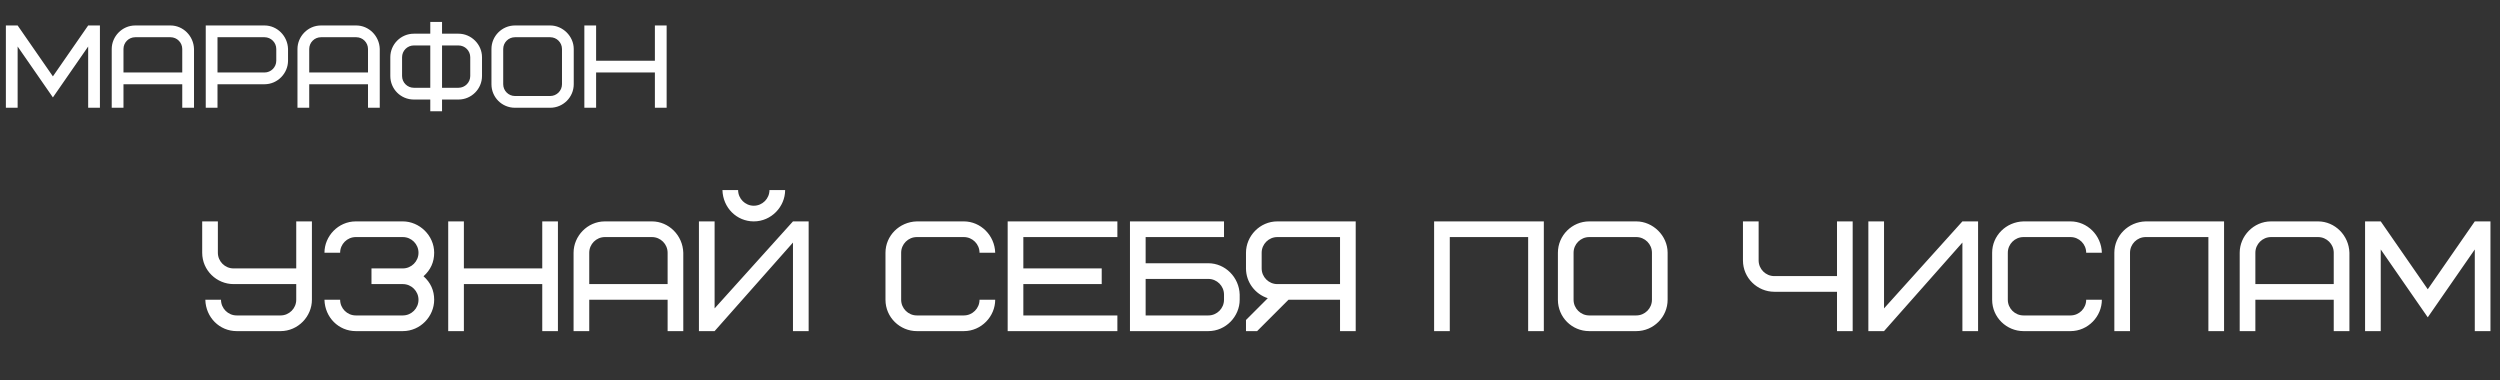 <?xml version="1.0" encoding="UTF-8"?> <svg xmlns="http://www.w3.org/2000/svg" width="1276" height="194" viewBox="0 0 1276 194" fill="none"><rect x="0" y="0" width="1276" height="194" fill="#333333" stroke="none"/> <path d="M27 49.72L45 23.74V55H51V13H45L27 38.98L9 13H3V55H9V23.74L27 49.72ZM87.023 19C90.323 19 93.023 21.7 93.023 25V37H63.023V25C63.023 21.7 65.723 19 69.023 19H87.023ZM99.023 25C98.843 18.34 93.443 13 87.023 13H69.023C62.303 13 57.023 18.64 57.023 25V55H63.023V43H93.023V55H99.023V25ZM141.012 31C141.012 34.3 138.312 37 135.012 37H111.012V19H135.012C138.312 19 141.012 21.7 141.012 25V31ZM147.012 25C146.832 18.34 141.432 13 135.012 13H105.012V55H111.012V43H135.012C141.732 43 147.012 37.36 147.012 31V25ZM181.828 19C185.128 19 187.828 21.7 187.828 25V37H157.828V25C157.828 21.7 160.528 19 163.828 19H181.828ZM193.828 25C193.648 18.34 188.248 13 181.828 13H163.828C157.108 13 151.828 18.64 151.828 25V55H157.828V43H187.828V55H193.828V25ZM211.216 44.8C207.916 44.8 205.216 42.1 205.216 38.8V29.2C205.216 25.9 207.916 23.2 211.216 23.2H219.616V44.8H211.216ZM234.016 23.2C237.316 23.2 240.016 25.9 240.016 29.2V38.8C240.016 42.1 237.316 44.8 234.016 44.8H225.616V23.2H234.016ZM219.616 17.2H211.216C204.616 17.2 199.216 22.6 199.216 29.2V38.8C199.216 45.46 204.556 50.8 211.216 50.8H219.616V56.8H225.616V50.8H234.016C240.616 50.8 246.016 45.4 246.016 38.8V29.2C246.016 22.66 240.556 17.2 234.016 17.2H225.616V11.2H219.616V17.2ZM286.838 43C286.838 46.3 284.138 49 280.838 49H262.838C259.538 49 256.838 46.3 256.838 43V25C256.838 21.7 259.538 19 262.838 19H280.838C284.138 19 286.838 21.7 286.838 25V43ZM292.838 25C292.838 18.46 287.198 13 280.838 13H262.838C256.238 13 250.838 18.4 250.838 25V43C250.838 49.66 256.178 55 262.838 55H280.838C287.438 55 292.838 49.6 292.838 43V25ZM304.254 13H298.254V55H304.254V37H334.254V55H340.254V13H334.254V31H304.254V13Z" fill="white"></path> <path d="M120.8 161C116.4 161 112.8 157.4 112.8 153H104.8C105.04 162.04 112.08 169 120.8 169H143.2C152.16 169 159.2 161.48 159.2 153V113H151.2V137H119.2C114.8 137 111.2 133.4 111.2 129V113H103.2V129C103.2 138.04 110.64 145 119.2 145H151.2V153C151.2 157.4 147.6 161 143.2 161H120.8ZM189.603 145H205.603C210.003 145 213.603 148.6 213.603 153C213.603 157.4 210.003 161 205.603 161H181.603C177.203 161 173.603 157.4 173.603 153H165.603C165.843 162.04 172.883 169 181.603 169H205.603C214.563 169 221.603 161.48 221.603 153C221.603 148.2 219.763 144.2 216.163 141C219.763 137.8 221.603 133.8 221.603 129C221.603 120.12 214.003 113 205.603 113H181.603C172.643 113 165.603 120.52 165.603 129H173.603C173.603 124.6 177.203 121 181.603 121H205.603C210.003 121 213.603 124.6 213.603 129C213.603 133.4 210.003 137 205.603 137H189.603V145ZM236.766 113H228.766V169H236.766V145H276.766V169H284.766V113H276.766V137H236.766V113ZM332.75 121C337.15 121 340.75 124.6 340.75 129V145H300.75V129C300.75 124.6 304.35 121 308.75 121H332.75ZM348.75 129C348.51 120.12 341.31 113 332.75 113H308.75C299.79 113 292.75 120.52 292.75 129V169H300.75V153H340.75V169H348.75V129ZM392.734 97C392.734 101.4 389.134 105 384.734 105C380.334 105 376.734 101.4 376.734 97H368.734C368.974 106.04 376.014 113 384.734 113C393.694 113 400.734 105.48 400.734 97H392.734ZM356.734 169H364.734L404.734 123.8V169H412.734V113H404.734L364.734 157.4V113H356.734V169ZM467.95 113C458.99 113.24 451.95 120.36 451.95 129V153C451.95 162.04 459.39 169 467.95 169H491.95C500.91 169 507.95 161.48 507.95 153H499.95C499.95 157.4 496.35 161 491.95 161H467.95C463.55 161 459.95 157.4 459.95 153V129C459.95 124.6 463.55 121 467.95 121H491.95C496.35 121 499.95 124.6 499.95 129H507.95C507.71 120.12 500.51 113 491.95 113H467.95ZM522.313 121H570.313V113H514.313V169H570.313V161H522.313V145H562.313V137H522.313V121ZM624.734 153C624.734 157.4 621.134 161 616.734 161H584.734V142.36H616.734C621.134 142.36 624.734 145.96 624.734 150.36V153ZM632.734 150.36C632.494 141.48 625.294 134.36 616.734 134.36H584.734V121H624.734V113H576.734V169H616.734C625.694 169 632.734 161.48 632.734 153V150.36ZM643.953 129C643.953 124.6 647.553 121 651.953 121H683.953V145H651.953C647.553 145 643.953 141.4 643.953 137V129ZM657.633 153H683.953V169H691.953V113H651.953C642.993 113 635.953 120.52 635.953 129V137C635.953 144.12 640.673 150.12 647.073 152.2L635.953 163.32V169H641.633L657.633 153ZM787.969 113H731.969V169H739.969V121H779.969V169H787.969V113ZM843.153 153C843.153 157.4 839.553 161 835.153 161H811.153C806.753 161 803.153 157.4 803.153 153V129C803.153 124.6 806.753 121 811.153 121H835.153C839.553 121 843.153 124.6 843.153 129V153ZM851.153 129C851.153 120.28 843.633 113 835.153 113H811.153C802.353 113 795.153 120.2 795.153 129V153C795.153 161.88 802.273 169 811.153 169H835.153C843.953 169 851.153 161.8 851.153 153V129ZM905.606 140.92C901.206 140.92 897.606 137.32 897.606 132.92V113H889.606V132.92C889.606 141.96 897.046 148.92 905.606 148.92H937.606V169H945.606V113H937.606V140.92H905.606ZM953.609 169H961.609L1001.61 123.8V169H1009.61V113H1001.61L961.609 157.4V113H953.609V169ZM1032.79 113C1023.83 113.24 1016.79 120.36 1016.79 129V153C1016.79 162.04 1024.23 169 1032.79 169H1056.79C1065.75 169 1072.79 161.48 1072.79 153H1064.79C1064.79 157.4 1061.19 161 1056.79 161H1032.79C1028.39 161 1024.79 157.4 1024.79 153V129C1024.79 124.6 1028.39 121 1032.79 121H1056.79C1061.19 121 1064.79 124.6 1064.79 129H1072.79C1072.55 120.12 1065.35 113 1056.79 113H1032.79ZM1095.16 113C1086.2 113.24 1079.16 120.36 1079.16 129V169H1087.16V129C1087.16 124.6 1090.76 121 1095.16 121H1127.16V169H1135.16V113H1095.16ZM1183.14 121C1187.54 121 1191.14 124.6 1191.14 129V145H1151.14V129C1151.14 124.6 1154.74 121 1159.14 121H1183.14ZM1199.14 129C1198.9 120.12 1191.7 113 1183.14 113H1159.14C1150.18 113 1143.14 120.52 1143.14 129V169H1151.14V153H1191.14V169H1199.14V129ZM1239.13 161.96L1263.13 127.32V169H1271.13V113H1263.13L1239.13 147.64L1215.13 113H1207.13V169H1215.13V127.32L1239.13 161.96Z" fill="white"></path> </svg> 